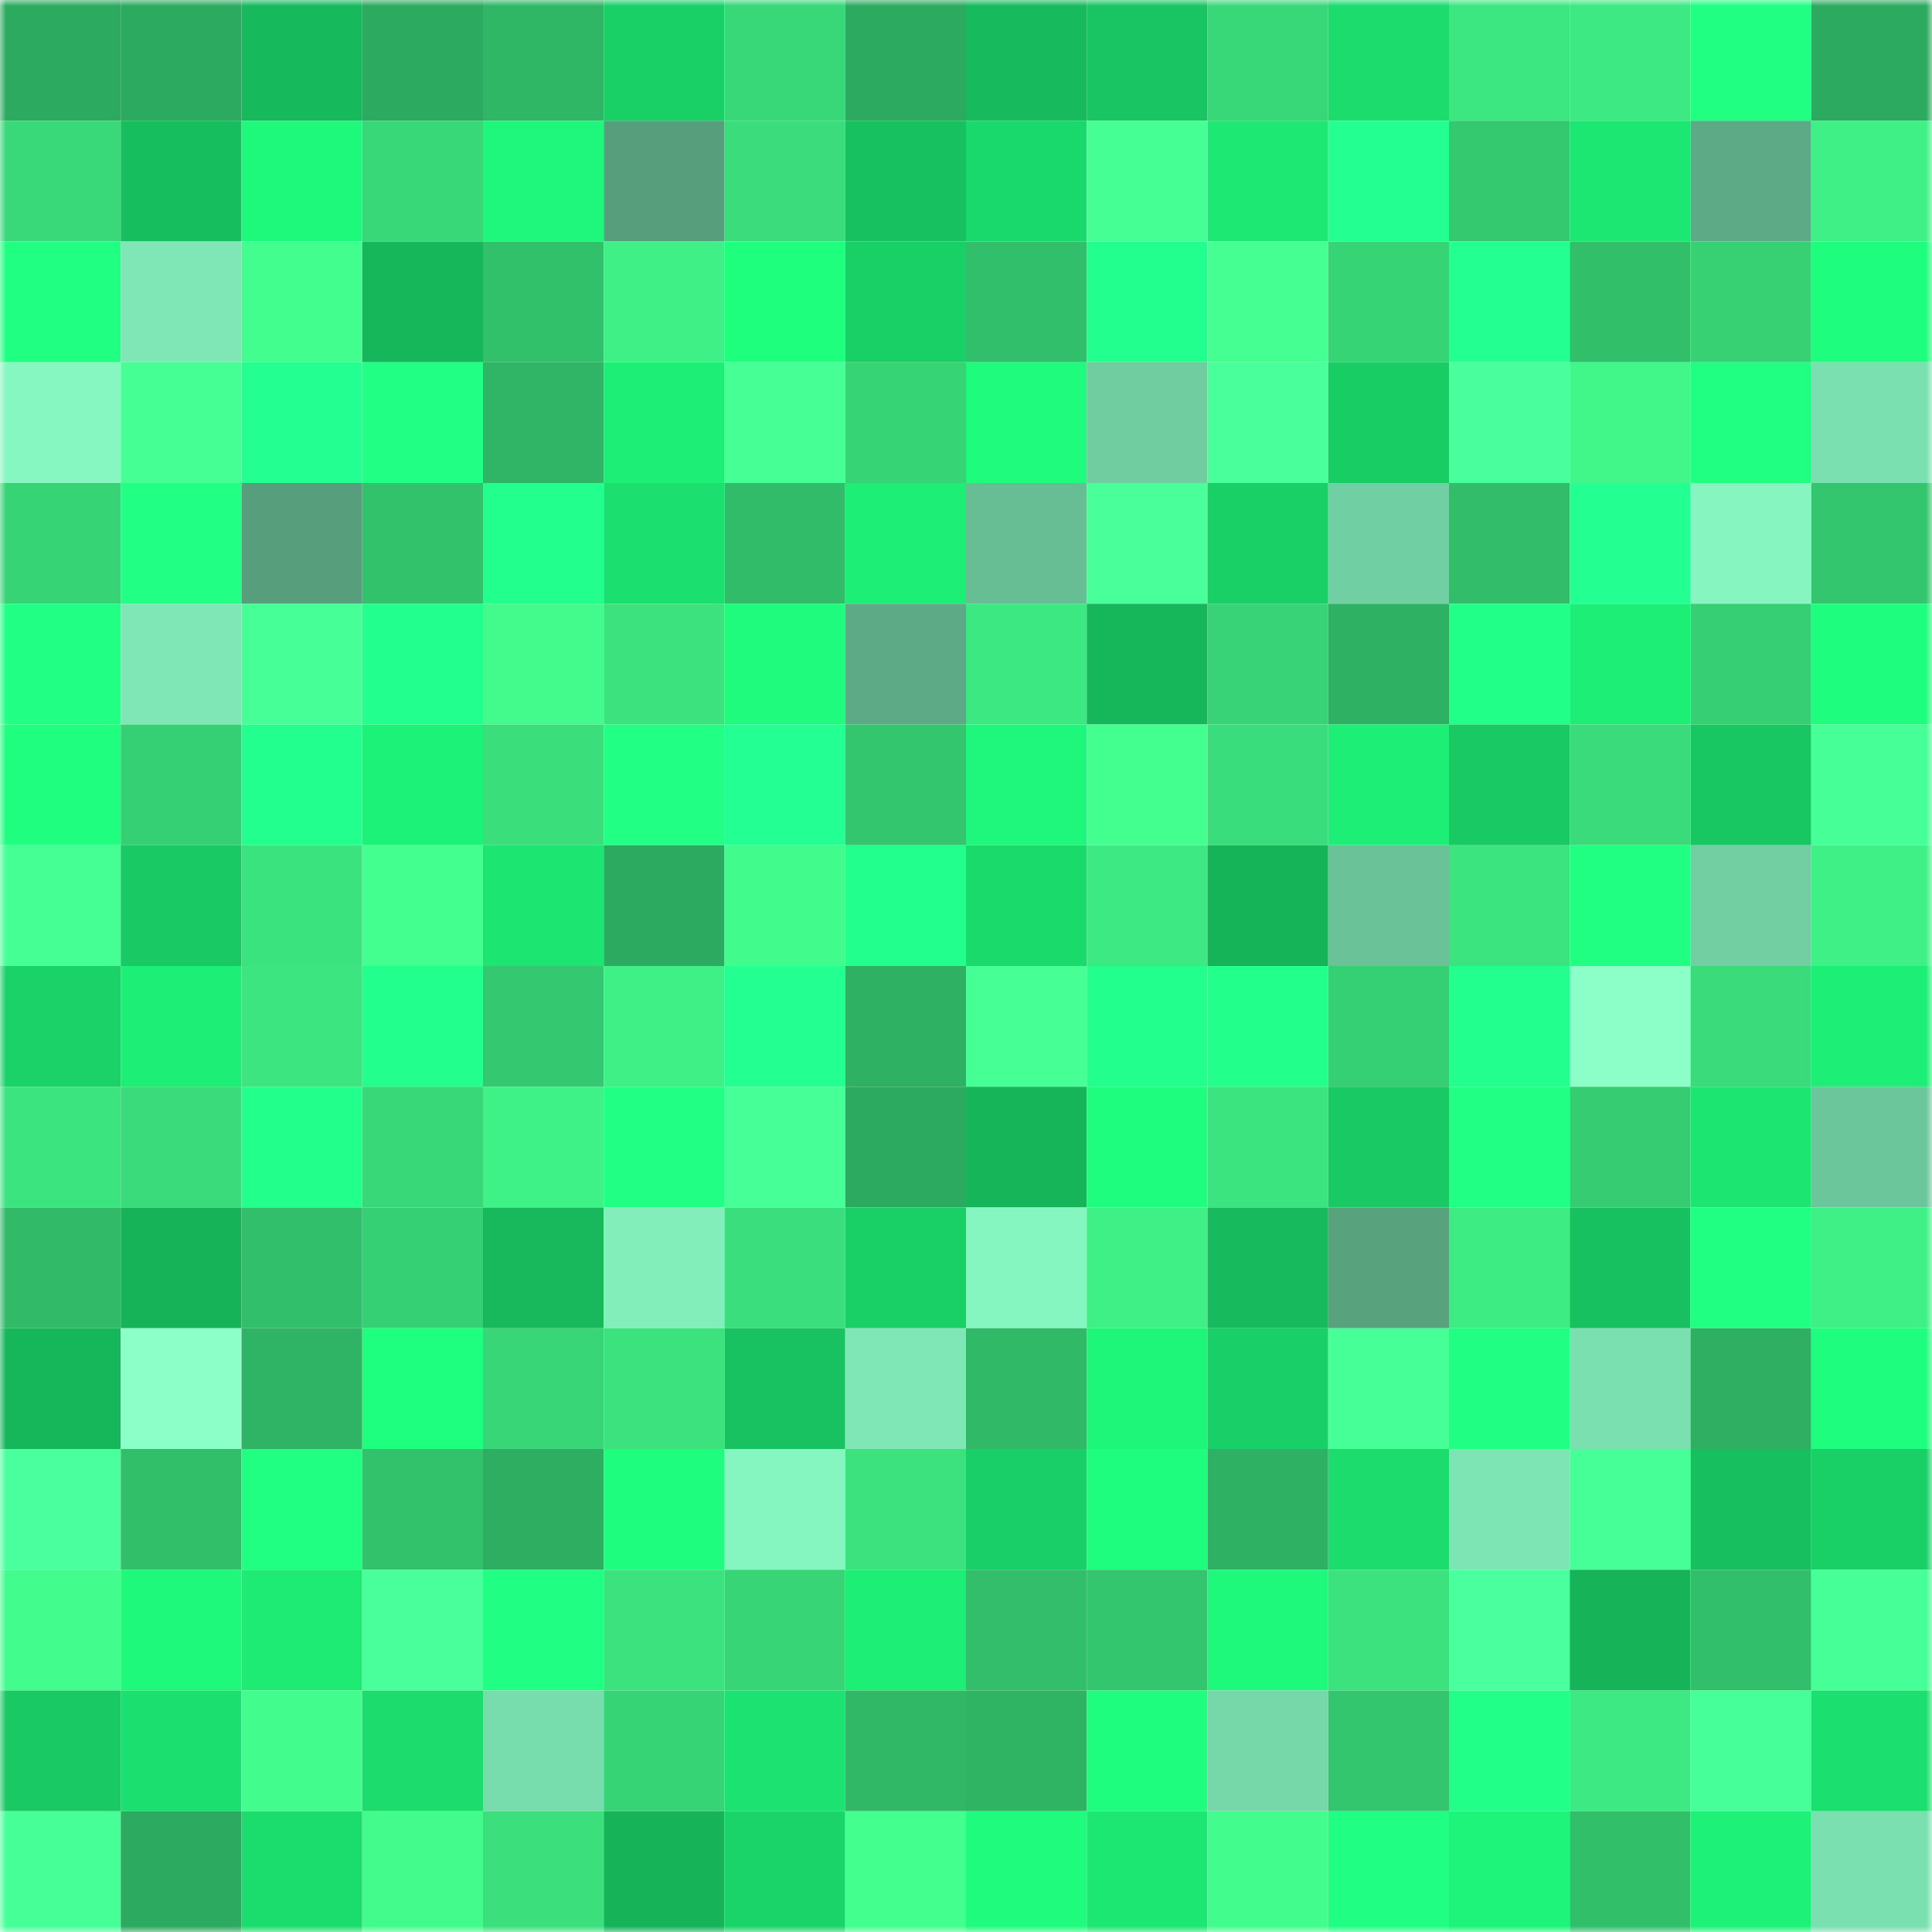 <svg viewBox="0 0 160 160" fill="none" role="img" xmlns="http://www.w3.org/2000/svg" width="240" height="240" name="lens%2Cdemarta.lens"><mask id="531480592" mask-type="alpha" maskUnits="userSpaceOnUse" x="0" y="0" width="160" height="160"><rect width="160" height="160" fill="#FFFFFF"></rect></mask><g mask="url(#531480592)"><rect x="0" y="0" width="10" height="10" fill="#2caa5f"></rect><rect x="10" y="0" width="10" height="10" fill="#2caa5f"></rect><rect x="20" y="0" width="10" height="10" fill="#16b95c"></rect><rect x="30" y="0" width="10" height="10" fill="#2caa5f"></rect><rect x="40" y="0" width="10" height="10" fill="#30b766"></rect><rect x="50" y="0" width="10" height="10" fill="#19d067"></rect><rect x="60" y="0" width="10" height="10" fill="#38d778"></rect><rect x="70" y="0" width="10" height="10" fill="#2caa5f"></rect><rect x="80" y="0" width="10" height="10" fill="#17bb5d"></rect><rect x="90" y="0" width="10" height="10" fill="#18c562"></rect><rect x="100" y="0" width="10" height="10" fill="#38d878"></rect><rect x="110" y="0" width="10" height="10" fill="#1bdc6d"></rect><rect x="120" y="0" width="10" height="10" fill="#3ce781"></rect><rect x="130" y="0" width="10" height="10" fill="#3de982"></rect><rect x="140" y="0" width="10" height="10" fill="#20ff81"></rect><rect x="150" y="0" width="10" height="10" fill="#2caa5f"></rect><rect x="0" y="10" width="10" height="10" fill="#39d979"></rect><rect x="10" y="10" width="10" height="10" fill="#17be5e"></rect><rect x="20" y="10" width="10" height="10" fill="#1ef97b"></rect><rect x="30" y="10" width="10" height="10" fill="#38d878"></rect><rect x="40" y="10" width="10" height="10" fill="#1ef77b"></rect><rect x="50" y="10" width="10" height="10" fill="#569e7c"></rect><rect x="60" y="10" width="10" height="10" fill="#3adc7b"></rect><rect x="70" y="10" width="10" height="10" fill="#18c160"></rect><rect x="80" y="10" width="10" height="10" fill="#1ad96c"></rect><rect x="90" y="10" width="10" height="10" fill="#45ff94"></rect><rect x="100" y="10" width="10" height="10" fill="#1ce873"></rect><rect x="110" y="10" width="10" height="10" fill="#24ff92"></rect><rect x="120" y="10" width="10" height="10" fill="#34c86f"></rect><rect x="130" y="10" width="10" height="10" fill="#1ce772"></rect><rect x="140" y="10" width="10" height="10" fill="#5dab86"></rect><rect x="150" y="10" width="10" height="10" fill="#3ff086"></rect><rect x="0" y="20" width="10" height="10" fill="#20ff81"></rect><rect x="10" y="20" width="10" height="10" fill="#7ee7b5"></rect><rect x="20" y="20" width="10" height="10" fill="#42fe8e"></rect><rect x="30" y="20" width="10" height="10" fill="#16b65a"></rect><rect x="40" y="20" width="10" height="10" fill="#32c16b"></rect><rect x="50" y="20" width="10" height="10" fill="#3ff086"></rect><rect x="60" y="20" width="10" height="10" fill="#1fff7e"></rect><rect x="70" y="20" width="10" height="10" fill="#19d067"></rect><rect x="80" y="20" width="10" height="10" fill="#32bf6b"></rect><rect x="90" y="20" width="10" height="10" fill="#23ff8e"></rect><rect x="100" y="20" width="10" height="10" fill="#45ff93"></rect><rect x="110" y="20" width="10" height="10" fill="#37d476"></rect><rect x="120" y="20" width="10" height="10" fill="#24ff91"></rect><rect x="130" y="20" width="10" height="10" fill="#32bf6a"></rect><rect x="140" y="20" width="10" height="10" fill="#37d174"></rect><rect x="150" y="20" width="10" height="10" fill="#1ffd7e"></rect><rect x="0" y="30" width="10" height="10" fill="#87f7c1"></rect><rect x="10" y="30" width="10" height="10" fill="#45ff94"></rect><rect x="20" y="30" width="10" height="10" fill="#24ff91"></rect><rect x="30" y="30" width="10" height="10" fill="#21ff85"></rect><rect x="40" y="30" width="10" height="10" fill="#2fb565"></rect><rect x="50" y="30" width="10" height="10" fill="#1dee76"></rect><rect x="60" y="30" width="10" height="10" fill="#46ff95"></rect><rect x="70" y="30" width="10" height="10" fill="#37d476"></rect><rect x="80" y="30" width="10" height="10" fill="#1ffb7d"></rect><rect x="90" y="30" width="10" height="10" fill="#70cda0"></rect><rect x="100" y="30" width="10" height="10" fill="#49ff9c"></rect><rect x="110" y="30" width="10" height="10" fill="#19cd65"></rect><rect x="120" y="30" width="10" height="10" fill="#49ff9d"></rect><rect x="130" y="30" width="10" height="10" fill="#41f78a"></rect><rect x="140" y="30" width="10" height="10" fill="#20ff81"></rect><rect x="150" y="30" width="10" height="10" fill="#7ae0b0"></rect><rect x="0" y="40" width="10" height="10" fill="#37d476"></rect><rect x="10" y="40" width="10" height="10" fill="#21ff85"></rect><rect x="20" y="40" width="10" height="10" fill="#579f7c"></rect><rect x="30" y="40" width="10" height="10" fill="#33c26c"></rect><rect x="40" y="40" width="10" height="10" fill="#22ff8c"></rect><rect x="50" y="40" width="10" height="10" fill="#1bdf6f"></rect><rect x="60" y="40" width="10" height="10" fill="#31bc69"></rect><rect x="70" y="40" width="10" height="10" fill="#1dee76"></rect><rect x="80" y="40" width="10" height="10" fill="#67be94"></rect><rect x="90" y="40" width="10" height="10" fill="#48ff9a"></rect><rect x="100" y="40" width="10" height="10" fill="#19d067"></rect><rect x="110" y="40" width="10" height="10" fill="#71d0a3"></rect><rect x="120" y="40" width="10" height="10" fill="#31bd6a"></rect><rect x="130" y="40" width="10" height="10" fill="#23ff90"></rect><rect x="140" y="40" width="10" height="10" fill="#86f5c0"></rect><rect x="150" y="40" width="10" height="10" fill="#34c66e"></rect><rect x="0" y="50" width="10" height="10" fill="#21ff85"></rect><rect x="10" y="50" width="10" height="10" fill="#7ee7b5"></rect><rect x="20" y="50" width="10" height="10" fill="#47ff97"></rect><rect x="30" y="50" width="10" height="10" fill="#23ff8e"></rect><rect x="40" y="50" width="10" height="10" fill="#42fb8c"></rect><rect x="50" y="50" width="10" height="10" fill="#3be27e"></rect><rect x="60" y="50" width="10" height="10" fill="#1ffb7d"></rect><rect x="70" y="50" width="10" height="10" fill="#5dab86"></rect><rect x="80" y="50" width="10" height="10" fill="#3ce881"></rect><rect x="90" y="50" width="10" height="10" fill="#16b65a"></rect><rect x="100" y="50" width="10" height="10" fill="#37d376"></rect><rect x="110" y="50" width="10" height="10" fill="#2eb162"></rect><rect x="120" y="50" width="10" height="10" fill="#22ff89"></rect><rect x="130" y="50" width="10" height="10" fill="#1dee76"></rect><rect x="140" y="50" width="10" height="10" fill="#36cf73"></rect><rect x="150" y="50" width="10" height="10" fill="#1ffd7e"></rect><rect x="0" y="60" width="10" height="10" fill="#1ffe7e"></rect><rect x="10" y="60" width="10" height="10" fill="#36d074"></rect><rect x="20" y="60" width="10" height="10" fill="#23ff8f"></rect><rect x="30" y="60" width="10" height="10" fill="#1df278"></rect><rect x="40" y="60" width="10" height="10" fill="#3adf7c"></rect><rect x="50" y="60" width="10" height="10" fill="#21ff85"></rect><rect x="60" y="60" width="10" height="10" fill="#24ff93"></rect><rect x="70" y="60" width="10" height="10" fill="#34c66e"></rect><rect x="80" y="60" width="10" height="10" fill="#1ef77b"></rect><rect x="90" y="60" width="10" height="10" fill="#43ff90"></rect><rect x="100" y="60" width="10" height="10" fill="#3add7b"></rect><rect x="110" y="60" width="10" height="10" fill="#1dee76"></rect><rect x="120" y="60" width="10" height="10" fill="#18c964"></rect><rect x="130" y="60" width="10" height="10" fill="#39db7a"></rect><rect x="140" y="60" width="10" height="10" fill="#18c662"></rect><rect x="150" y="60" width="10" height="10" fill="#46ff96"></rect><rect x="0" y="70" width="10" height="10" fill="#45ff94"></rect><rect x="10" y="70" width="10" height="10" fill="#18c964"></rect><rect x="20" y="70" width="10" height="10" fill="#3be37f"></rect><rect x="30" y="70" width="10" height="10" fill="#43ff90"></rect><rect x="40" y="70" width="10" height="10" fill="#1ce572"></rect><rect x="50" y="70" width="10" height="10" fill="#2caa5f"></rect><rect x="60" y="70" width="10" height="10" fill="#41fb8c"></rect><rect x="70" y="70" width="10" height="10" fill="#22ff8c"></rect><rect x="80" y="70" width="10" height="10" fill="#1bda6c"></rect><rect x="90" y="70" width="10" height="10" fill="#3de982"></rect><rect x="100" y="70" width="10" height="10" fill="#16b459"></rect><rect x="110" y="70" width="10" height="10" fill="#6ac398"></rect><rect x="120" y="70" width="10" height="10" fill="#3ce47f"></rect><rect x="130" y="70" width="10" height="10" fill="#20ff81"></rect><rect x="140" y="70" width="10" height="10" fill="#71cfa2"></rect><rect x="150" y="70" width="10" height="10" fill="#3ff086"></rect><rect x="0" y="80" width="10" height="10" fill="#1ad268"></rect><rect x="10" y="80" width="10" height="10" fill="#1dee76"></rect><rect x="20" y="80" width="10" height="10" fill="#3ce580"></rect><rect x="30" y="80" width="10" height="10" fill="#22ff8c"></rect><rect x="40" y="80" width="10" height="10" fill="#34c970"></rect><rect x="50" y="80" width="10" height="10" fill="#3ff086"></rect><rect x="60" y="80" width="10" height="10" fill="#24ff91"></rect><rect x="70" y="80" width="10" height="10" fill="#2eb162"></rect><rect x="80" y="80" width="10" height="10" fill="#46ff95"></rect><rect x="90" y="80" width="10" height="10" fill="#22ff8c"></rect><rect x="100" y="80" width="10" height="10" fill="#22ff8b"></rect><rect x="110" y="80" width="10" height="10" fill="#36d074"></rect><rect x="120" y="80" width="10" height="10" fill="#23ff8e"></rect><rect x="130" y="80" width="10" height="10" fill="#8cffc9"></rect><rect x="140" y="80" width="10" height="10" fill="#39db7a"></rect><rect x="150" y="80" width="10" height="10" fill="#1dee76"></rect><rect x="0" y="90" width="10" height="10" fill="#3be47f"></rect><rect x="10" y="90" width="10" height="10" fill="#39db7a"></rect><rect x="20" y="90" width="10" height="10" fill="#22ff8b"></rect><rect x="30" y="90" width="10" height="10" fill="#38d878"></rect><rect x="40" y="90" width="10" height="10" fill="#3ff287"></rect><rect x="50" y="90" width="10" height="10" fill="#21ff85"></rect><rect x="60" y="90" width="10" height="10" fill="#47ff97"></rect><rect x="70" y="90" width="10" height="10" fill="#2caa5f"></rect><rect x="80" y="90" width="10" height="10" fill="#16b55a"></rect><rect x="90" y="90" width="10" height="10" fill="#1ffd7e"></rect><rect x="100" y="90" width="10" height="10" fill="#3be47f"></rect><rect x="110" y="90" width="10" height="10" fill="#18c964"></rect><rect x="120" y="90" width="10" height="10" fill="#21ff85"></rect><rect x="130" y="90" width="10" height="10" fill="#36cd72"></rect><rect x="140" y="90" width="10" height="10" fill="#1ce572"></rect><rect x="150" y="90" width="10" height="10" fill="#6cc69b"></rect><rect x="0" y="100" width="10" height="10" fill="#31ba68"></rect><rect x="10" y="100" width="10" height="10" fill="#16b359"></rect><rect x="20" y="100" width="10" height="10" fill="#32bf6b"></rect><rect x="30" y="100" width="10" height="10" fill="#36d074"></rect><rect x="40" y="100" width="10" height="10" fill="#17b95c"></rect><rect x="50" y="100" width="10" height="10" fill="#82eeba"></rect><rect x="60" y="100" width="10" height="10" fill="#3ade7c"></rect><rect x="70" y="100" width="10" height="10" fill="#19d067"></rect><rect x="80" y="100" width="10" height="10" fill="#86f6c0"></rect><rect x="90" y="100" width="10" height="10" fill="#3ff086"></rect><rect x="100" y="100" width="10" height="10" fill="#17ba5c"></rect><rect x="110" y="100" width="10" height="10" fill="#58a27e"></rect><rect x="120" y="100" width="10" height="10" fill="#3eec84"></rect><rect x="130" y="100" width="10" height="10" fill="#18c160"></rect><rect x="140" y="100" width="10" height="10" fill="#20ff81"></rect><rect x="150" y="100" width="10" height="10" fill="#3ff086"></rect><rect x="0" y="110" width="10" height="10" fill="#16b65a"></rect><rect x="10" y="110" width="10" height="10" fill="#8cffc9"></rect><rect x="20" y="110" width="10" height="10" fill="#2fb364"></rect><rect x="30" y="110" width="10" height="10" fill="#1fff7f"></rect><rect x="40" y="110" width="10" height="10" fill="#38d677"></rect><rect x="50" y="110" width="10" height="10" fill="#3be27e"></rect><rect x="60" y="110" width="10" height="10" fill="#18c260"></rect><rect x="70" y="110" width="10" height="10" fill="#7ee7b5"></rect><rect x="80" y="110" width="10" height="10" fill="#30b967"></rect><rect x="90" y="110" width="10" height="10" fill="#1ef67a"></rect><rect x="100" y="110" width="10" height="10" fill="#19cf67"></rect><rect x="110" y="110" width="10" height="10" fill="#46ff96"></rect><rect x="120" y="110" width="10" height="10" fill="#20ff84"></rect><rect x="130" y="110" width="10" height="10" fill="#7ae0b0"></rect><rect x="140" y="110" width="10" height="10" fill="#2eaf61"></rect><rect x="150" y="110" width="10" height="10" fill="#1ffd7e"></rect><rect x="0" y="120" width="10" height="10" fill="#4aff9d"></rect><rect x="10" y="120" width="10" height="10" fill="#32bf6a"></rect><rect x="20" y="120" width="10" height="10" fill="#20ff81"></rect><rect x="30" y="120" width="10" height="10" fill="#33c26c"></rect><rect x="40" y="120" width="10" height="10" fill="#2eae61"></rect><rect x="50" y="120" width="10" height="10" fill="#1ffd7e"></rect><rect x="60" y="120" width="10" height="10" fill="#86f6c0"></rect><rect x="70" y="120" width="10" height="10" fill="#3be27e"></rect><rect x="80" y="120" width="10" height="10" fill="#19cf67"></rect><rect x="90" y="120" width="10" height="10" fill="#1ffd7e"></rect><rect x="100" y="120" width="10" height="10" fill="#2eb163"></rect><rect x="110" y="120" width="10" height="10" fill="#1bdc6d"></rect><rect x="120" y="120" width="10" height="10" fill="#7de5b3"></rect><rect x="130" y="120" width="10" height="10" fill="#46ff96"></rect><rect x="140" y="120" width="10" height="10" fill="#17bf5f"></rect><rect x="150" y="120" width="10" height="10" fill="#19d067"></rect><rect x="0" y="130" width="10" height="10" fill="#42fd8d"></rect><rect x="10" y="130" width="10" height="10" fill="#1ef97c"></rect><rect x="20" y="130" width="10" height="10" fill="#1deb74"></rect><rect x="30" y="130" width="10" height="10" fill="#49ff9c"></rect><rect x="40" y="130" width="10" height="10" fill="#20ff83"></rect><rect x="50" y="130" width="10" height="10" fill="#3be27e"></rect><rect x="60" y="130" width="10" height="10" fill="#38d577"></rect><rect x="70" y="130" width="10" height="10" fill="#1dee76"></rect><rect x="80" y="130" width="10" height="10" fill="#32be6a"></rect><rect x="90" y="130" width="10" height="10" fill="#34c66e"></rect><rect x="100" y="130" width="10" height="10" fill="#1ef87b"></rect><rect x="110" y="130" width="10" height="10" fill="#3be27e"></rect><rect x="120" y="130" width="10" height="10" fill="#4aff9d"></rect><rect x="130" y="130" width="10" height="10" fill="#16b359"></rect><rect x="140" y="130" width="10" height="10" fill="#32bf6b"></rect><rect x="150" y="130" width="10" height="10" fill="#46ff96"></rect><rect x="0" y="140" width="10" height="10" fill="#19ca64"></rect><rect x="10" y="140" width="10" height="10" fill="#1bdf6f"></rect><rect x="20" y="140" width="10" height="10" fill="#42fd8d"></rect><rect x="30" y="140" width="10" height="10" fill="#1bdc6d"></rect><rect x="40" y="140" width="10" height="10" fill="#78ddad"></rect><rect x="50" y="140" width="10" height="10" fill="#37d476"></rect><rect x="60" y="140" width="10" height="10" fill="#1be270"></rect><rect x="70" y="140" width="10" height="10" fill="#30b866"></rect><rect x="80" y="140" width="10" height="10" fill="#2fb464"></rect><rect x="90" y="140" width="10" height="10" fill="#1ffd7e"></rect><rect x="100" y="140" width="10" height="10" fill="#76d8a9"></rect><rect x="110" y="140" width="10" height="10" fill="#34c66e"></rect><rect x="120" y="140" width="10" height="10" fill="#21ff88"></rect><rect x="130" y="140" width="10" height="10" fill="#3de982"></rect><rect x="140" y="140" width="10" height="10" fill="#47ff98"></rect><rect x="150" y="140" width="10" height="10" fill="#1bdf6f"></rect><rect x="0" y="150" width="10" height="10" fill="#47ff97"></rect><rect x="10" y="150" width="10" height="10" fill="#2caa5f"></rect><rect x="20" y="150" width="10" height="10" fill="#1bdd6d"></rect><rect x="30" y="150" width="10" height="10" fill="#42fb8c"></rect><rect x="40" y="150" width="10" height="10" fill="#3be07d"></rect><rect x="50" y="150" width="10" height="10" fill="#16b359"></rect><rect x="60" y="150" width="10" height="10" fill="#1ad469"></rect><rect x="70" y="150" width="10" height="10" fill="#42ff8e"></rect><rect x="80" y="150" width="10" height="10" fill="#1ffb7d"></rect><rect x="90" y="150" width="10" height="10" fill="#1ce772"></rect><rect x="100" y="150" width="10" height="10" fill="#42fd8d"></rect><rect x="110" y="150" width="10" height="10" fill="#20ff83"></rect><rect x="120" y="150" width="10" height="10" fill="#1ef479"></rect><rect x="130" y="150" width="10" height="10" fill="#32bf6a"></rect><rect x="140" y="150" width="10" height="10" fill="#1df177"></rect><rect x="150" y="150" width="10" height="10" fill="#7ae0b0"></rect></g></svg>